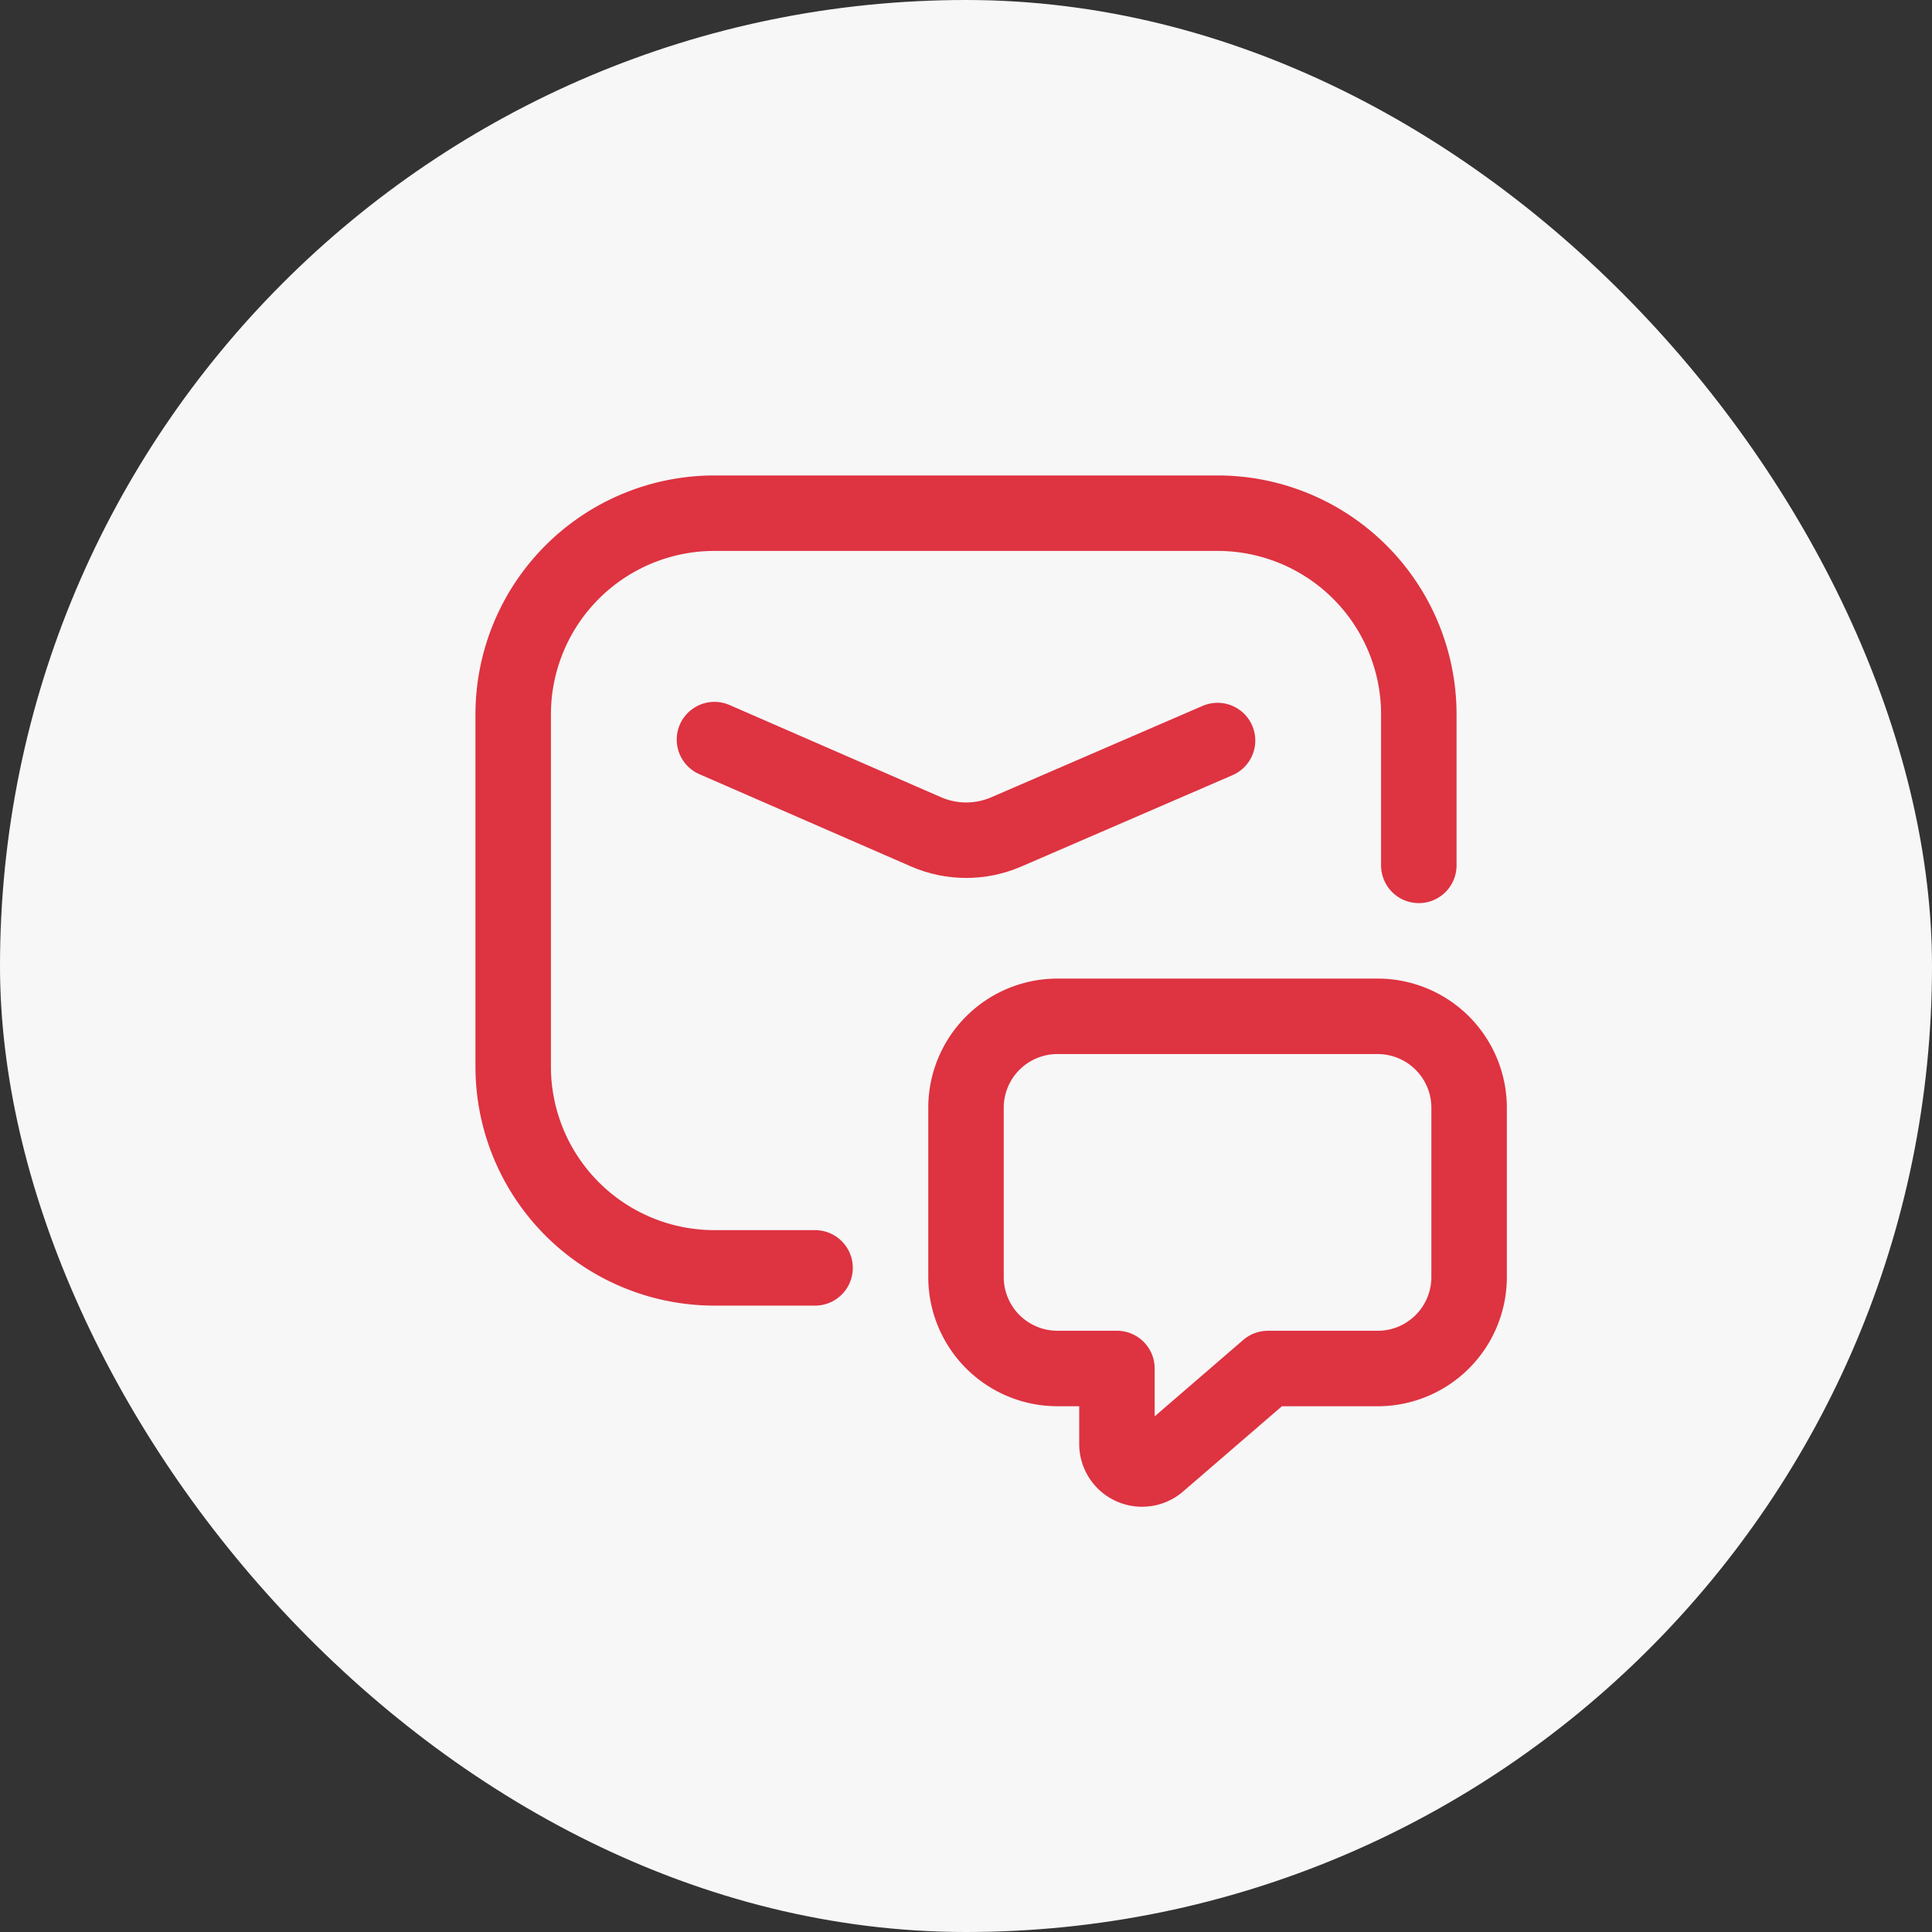 <svg xmlns="http://www.w3.org/2000/svg" width="64" height="64" fill="none"><rect width="100%" height="100%" fill="#333333" stroke="none"/><rect width="64" height="64" fill="#F7F7F7" rx="32"/><path stroke="#DE3341" stroke-linecap="round" stroke-linejoin="round" stroke-width="2.5" d="M27 42h-3.333A6.667 6.667 0 0 1 17 35.333V23.667A6.667 6.667 0 0 1 23.667 17h16.666A6.667 6.667 0 0 1 47 23.667v5"/><path stroke="#DE3341" stroke-linecap="round" stroke-linejoin="round" stroke-width="2.5" d="m23.667 24.5 7.007 3.055c.847.37 1.808.37 2.656.005l7.003-3.029"/><path stroke="#DE3341" stroke-linecap="round" stroke-linejoin="round" stroke-width="2.5" d="M37 45.333v2.483a.832.832 0 0 0 1.372.648L42 45.334h3.636a3.03 3.03 0 0 0 3.03-3.031v-5.606a3.03 3.03 0 0 0-3.03-3.03H35.03a3.03 3.03 0 0 0-3.03 3.03v5.606a3.03 3.03 0 0 0 3.03 3.03H37Z" clip-rule="evenodd"/></svg>